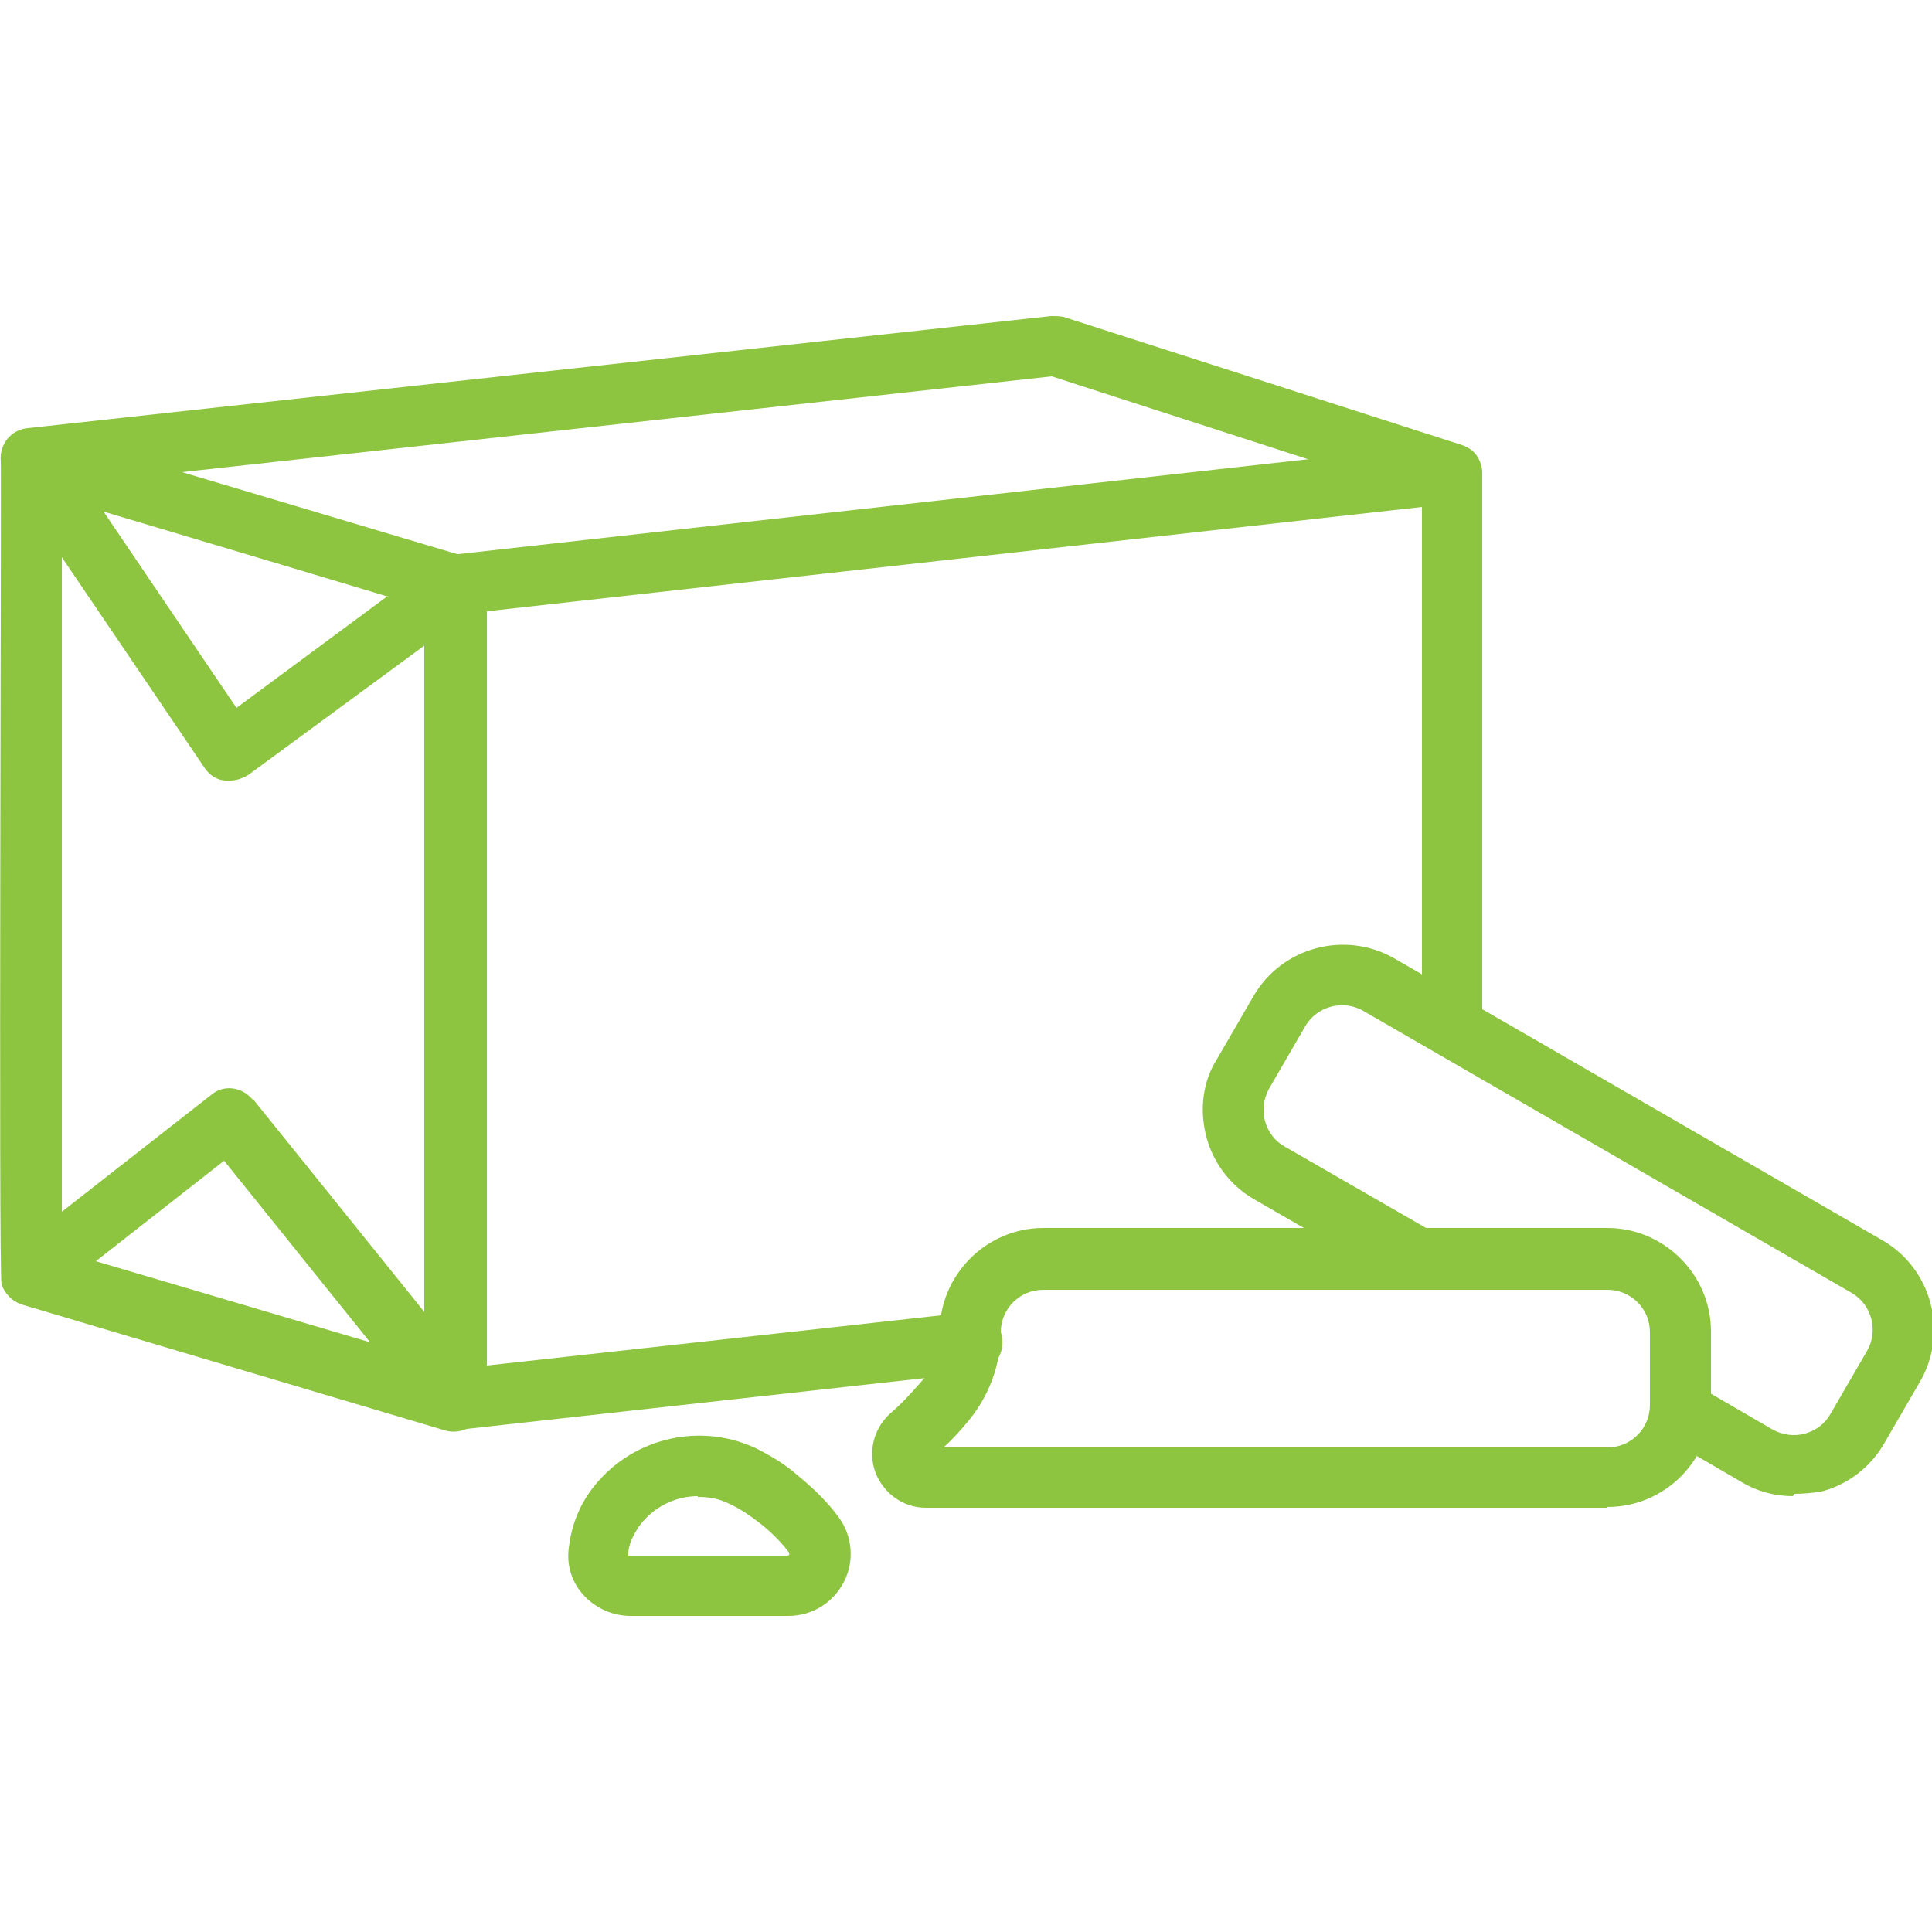 <?xml version="1.0" encoding="UTF-8"?>
<svg id="Layer_1" data-name="Layer 1" xmlns="http://www.w3.org/2000/svg" version="1.1" viewBox="0 0 250 250">
  <path d="M58.8,185c-2.1,0-3.9-1.8-3.9-3.9v-105.4c0-2,1.5-3.7,3.5-3.9l129-14.4c1.1-.1,2.2.2,3.1.9.8.7,1.3,1.8,1.3,2.9v71.7c0,2.2-1.8,3.9-3.9,3.9s-3.9-1.8-3.9-3.9v-67.3l-121,13.5v97.6l62.4-6.9c2.2-.3,4.1,1.3,4.3,3.5s-1.3,4.1-3.5,4.3l-66.7,7.4c-.1,0-.3,0-.5,0Z" fill="#8dc540" fill-rule="evenodd" stroke-width="0"/>
  <path d="M62.7,75.6c0-1.7-1.2-3.3-2.8-3.7-.3,0-54.8-16.4-55.1-16.3-.9-.2-2,0-2.8.5-1.1.6-1.8,1.8-1.9,3.1.1,1.5-.3,105.6.1,107,.4,1.2,1.4,2.2,2.6,2.6l54.8,16.3c1.4.4,2.8,0,3.9-.9.7-.7,1.2-1.6,1.2-2.6.1,0,0-105.6,0-105.7h0ZM25.6,167.1l-13.2-3.9,16.6-13,18.9,23.5-22.3-6.6h0ZM32.7,142.3c-1.4-1.7-3.8-2-5.4-.6l-19.3,15.1v-84.7l18.5,27.3c.6.9,1.5,1.5,2.6,1.6.2,0,.5,0,.7,0,.8,0,1.6-.3,2.3-.7l23-16.9v86.6l-22.3-27.7h0ZM50.2,77.1l-19.6,14.5-17.2-25.4,23.8,7.1,13,3.9Z" fill="#8dc540" fill-rule="evenodd" stroke-width="0"/>
  <path d="M187.7,65.2c-.4,0-.8,0-1.2-.2l-50.4-16.3L4.4,63.2c-2.2.2-4.1-1.3-4.3-3.5-.2-2.2,1.3-4.1,3.5-4.3l132.4-14.5c.5,0,1.1,0,1.6.1l51.3,16.5c2,.7,3.2,2.8,2.5,4.9-.5,1.8-2,2.8-3.7,2.8Z" fill="#8dc540" fill-rule="evenodd" stroke-width="0"/>
  <path d="M232,193.6c-2.3,0-4.6-.6-6.6-1.8l-9.8-5.7c-1.9-1.1-2.5-3.5-1.4-5.4s3.5-2.5,5.4-1.4l9.8,5.7c1.3.7,2.8.9,4.2.5s2.6-1.3,3.3-2.6l4.7-8.1c1.5-2.6.6-6-2-7.5l-63.2-36.5c-2.6-1.5-6-.6-7.5,2l-4.7,8.1c-.7,1.3-.9,2.8-.5,4.2s1.3,2.6,2.6,3.3l19.1,11c1.9,1.1,2.5,3.5,1.4,5.4s-3.5,2.5-5.4,1.4l-19.1-11c-3.1-1.8-5.3-4.7-6.2-8.1-.9-3.5-.5-7.1,1.4-10.1l4.7-8.1c3.7-6.4,11.9-8.5,18.2-4.9l63.2,36.5c6.4,3.7,8.5,11.9,4.9,18.2l-4.7,8.1c-1.8,3.1-4.7,5.3-8.1,6.2-1.2.2-2.4.3-3.5.3Z" fill="#8dc540" fill-rule="evenodd" stroke-width="0"/>
  <g>
    <path d="M208,195.1h-88.2c-2.9,0-5.4-1.8-6.5-4.5-1-2.7-.3-5.7,1.9-7.7,1.4-1.2,2.6-2.5,4-4.1,1.6-1.8,2.4-4.1,2.4-6.5,0-7.3,6-13.4,13.4-13.4h73c7.3,0,13.4,6,13.4,13.4v9.4c0,7.3-6,13.3-13.4,13.3h0ZM122.1,187.3h85.9c3.1,0,5.5-2.5,5.5-5.5v-9.4c0-3.1-2.5-5.5-5.5-5.5h-73c-3.1,0-5.5,2.5-5.5,5.5,0,4.3-1.6,8.4-4.3,11.6-1,1.2-2,2.3-3.1,3.3Z" fill="#8dc540" fill-rule="evenodd" stroke-width="0"/>
    <path d="M102,209.1h-20.4c-2.2,0-4.4-.9-6-2.6s-2.3-3.9-2-6.2c.3-2.6,1.2-5.2,2.9-7.5,4.9-6.6,13.8-8.9,21.3-5.4,1.8.9,3.7,2,5.4,3.5,2.2,1.8,4,3.6,5.3,5.4,1.8,2.4,2.1,5.7.7,8.4s-4.1,4.4-7.2,4.4h0ZM90.3,193.6c-2.9,0-5.8,1.4-7.6,3.9-.8,1.2-1.4,2.4-1.4,3.6,0,0,0,.1,0,.2,0,0,.1,0,.2,0h20.4c0,0,.1,0,.2-.1s0-.2,0-.3c-.9-1.2-2.2-2.6-3.9-3.9-1.3-1-2.5-1.8-3.8-2.4-1.4-.7-2.7-.9-4.1-.9Z" fill="#8dc540" fill-rule="evenodd" stroke-width="0"/>
  </g>
</svg>